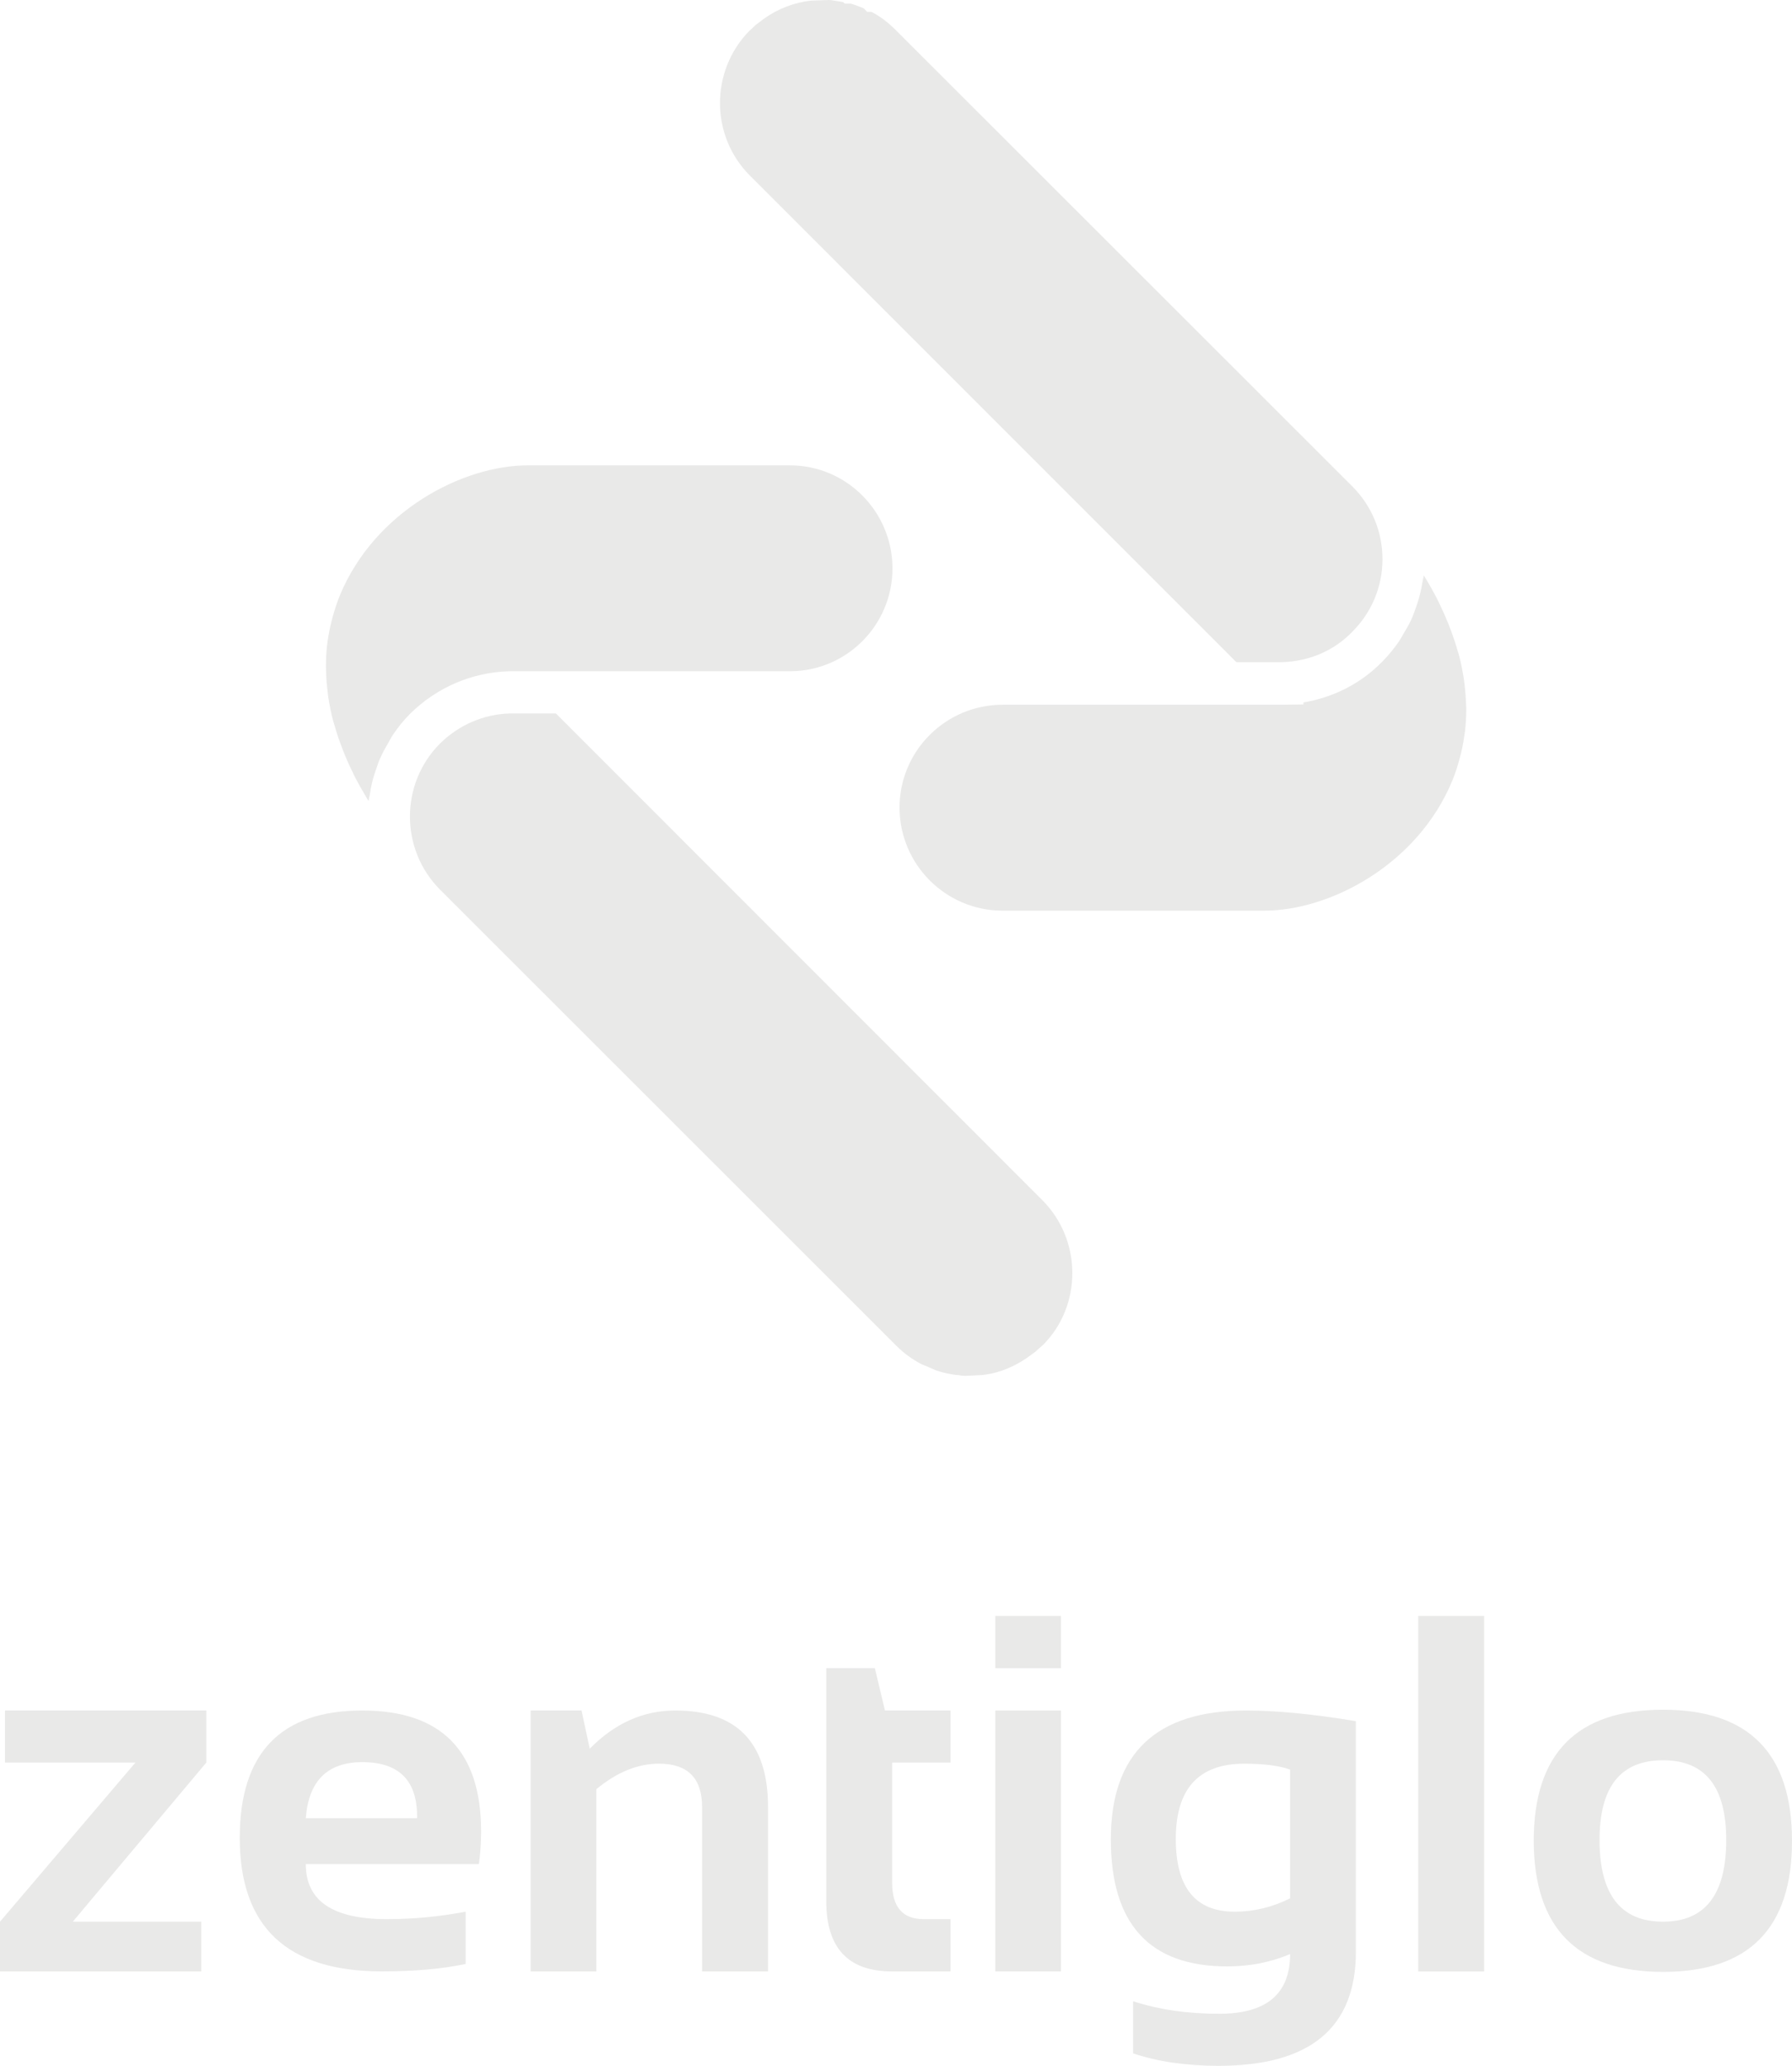<!-- Generator: Adobe Illustrator 18.1.0, SVG Export Plug-In  -->
<svg version="1.1"
	 xmlns="http://www.w3.org/2000/svg" xmlns:xlink="http://www.w3.org/1999/xlink" xmlns:a="http://ns.adobe.com/AdobeSVGViewerExtensions/3.0/"
	 x="0px" y="0px" width="50.13px" height="57.785px" viewBox="0 0 50.13 57.785" enable-background="new 0 0 50.13 57.785"
	 xml:space="preserve">
<defs>
</defs>
<g>
	<g>
		<path fill="#E9E9E8" d="M0.139,47.846h5.632v1.457l-3.735,4.45h3.593v1.391H0v-1.391l3.788-4.45H0.139V47.846z"/>
		<path fill="#E9E9E8" d="M10.134,47.846c2.215,0,3.325,1.129,3.325,3.391c0,0.301-0.02,0.602-0.063,0.905H8.554
			c0,1.029,0.755,1.54,2.264,1.54c0.738,0,1.472-0.069,2.209-0.209v1.462c-0.649,0.139-1.425,0.208-2.353,0.208
			c-2.641,0-3.967-1.243-3.967-3.732C6.706,49.037,7.851,47.846,10.134,47.846z M8.554,50.86h3.114v-0.052
			c0-1.012-0.516-1.518-1.534-1.518C9.163,49.291,8.633,49.812,8.554,50.86z"/>
		<path fill="#E9E9E8" d="M14.844,55.144v-7.298h1.424l0.23,1.068c0.7-0.711,1.496-1.068,2.393-1.068
			c1.725,0,2.594,0.899,2.594,2.697v4.601H19.64v-4.601c0-0.806-0.405-1.21-1.205-1.21c-0.597,0-1.182,0.241-1.754,0.715v5.096
			H14.844z"/>
		<path fill="#E9E9E8" d="M23.114,46.663h1.36l0.282,1.183h1.835v1.457h-1.634v3.358c0,0.68,0.291,1.021,0.882,1.021h0.752v1.462
			h-1.64c-1.227,0-1.837-0.658-1.837-1.968V46.663z"/>
		<path fill="#E9E9E8" d="M29.68,45.202v1.461h-1.837v-1.461H29.68z M29.68,47.846v7.298h-1.837v-7.298H29.68z"/>
		<path fill="#E9E9E8" d="M37.93,54.59c0,2.131-1.279,3.195-3.841,3.195c-0.897,0-1.697-0.115-2.391-0.348v-1.459
			c0.713,0.233,1.509,0.351,2.409,0.351c1.325,0,1.983-0.559,1.983-1.671c-0.542,0.232-1.133,0.346-1.761,0.346
			c-2.169,0-3.254-1.182-3.254-3.553c0-2.403,1.262-3.605,3.785-3.605c0.849,0,1.873,0.099,3.069,0.298V54.59z M36.09,49.499
			c-0.297-0.109-0.727-0.165-1.284-0.165c-1.275,0-1.914,0.701-1.914,2.105c0,1.359,0.549,2.035,1.65,2.035
			c0.529,0,1.045-0.124,1.547-0.373V49.499z"/>
		<path fill="#E9E9E8" d="M41.517,45.202v9.943h-1.843v-9.943H41.517z"/>
		<path fill="#E9E9E8" d="M42.905,51.495c0-2.446,1.204-3.671,3.616-3.671c2.407,0,3.609,1.225,3.609,3.671
			c0,2.442-1.202,3.662-3.609,3.662C44.122,55.157,42.914,53.937,42.905,51.495z M46.521,53.753c1.18,0,1.769-0.761,1.769-2.284
			c0-1.492-0.59-2.231-1.769-2.231c-1.183,0-1.775,0.739-1.775,2.231C44.747,52.992,45.338,53.753,46.521,53.753z"/>
	</g>
	<g>
		<path fill="#E9E9E8" d="M37.818,17.684c0.553-0.549,0.854-1.27,0.856-2.037c0.001-0.771-0.299-1.499-0.849-2.047L25.062,0.845
			c-0.224-0.226-0.448-0.392-0.684-0.513h-0.12L24.16,0.231c-0.022-0.007-0.042-0.014-0.061-0.024l-0.207-0.077
			c-0.029-0.011-0.058-0.019-0.086-0.028h-0.173l-0.05-0.045l-0.344-0.055c-0.011,0-0.024-0.001-0.04-0.002l-0.503,0.017
			c-0.466,0.048-0.94,0.227-1.329,0.511l-0.19,0.142c-0.018,0.014-0.038,0.03-0.057,0.044c-0.042,0.046-0.098,0.099-0.161,0.152
			c-1.098,1.128-1.09,2.938,0.021,4.048l13.607,13.608h1.265C36.614,18.503,37.311,18.205,37.818,17.684z"/>
		<path fill="#E9E9E8" d="M39.733,16.58c-0.036,0.153-0.08,0.299-0.134,0.443c-0.033,0.089-0.063,0.178-0.099,0.264
			c-0.067,0.152-0.151,0.296-0.237,0.438c-0.043,0.072-0.079,0.144-0.124,0.211c-0.142,0.205-0.3,0.401-0.479,0.579
			c-0.589,0.602-1.356,0.993-2.198,1.134v0.055l-0.591,0.009H34.35h-0.245h-2.363h-3.695c-1.59,0-2.883,1.29-2.883,2.875
			c0,1.592,1.293,2.885,2.883,2.885h7.326c1.818,0,4.277-1.275,5.253-3.634c0.081-0.195,0.145-0.394,0.199-0.595
			c0.017-0.056,0.03-0.112,0.044-0.169c0.041-0.165,0.072-0.331,0.094-0.496c0.007-0.045,0.016-0.088,0.021-0.133
			c0.022-0.201,0.034-0.408,0.034-0.617c0-0.052-0.007-0.106-0.007-0.164c-0.005-0.161-0.018-0.327-0.038-0.493
			c-0.007-0.063-0.014-0.121-0.024-0.183c-0.033-0.212-0.073-0.426-0.129-0.638c-0.008-0.036-0.023-0.073-0.033-0.108
			c-0.05-0.182-0.11-0.367-0.179-0.555c-0.024-0.065-0.048-0.132-0.075-0.199c-0.074-0.186-0.156-0.372-0.245-0.559
			c-0.02-0.036-0.033-0.075-0.053-0.111c-0.108-0.217-0.232-0.439-0.364-0.656c-0.014-0.024-0.028-0.045-0.042-0.067
			c-0.008,0.067-0.03,0.132-0.04,0.199C39.774,16.392,39.757,16.486,39.733,16.58z"/>
		<path fill="#E9E9E8" d="M12.304,20.803c-1.115,1.122-1.115,2.953,0.002,4.078l12.771,12.765c0.202,0.202,0.437,0.375,0.693,0.508
			l0.419,0.179c0.074,0.024,0.145,0.045,0.213,0.063l0.036,0.007c0.019,0.005,0.036,0.011,0.052,0.014l0.095,0.017
			c0.026,0.005,0.054,0.008,0.079,0.014l0.068,0.011c0.056,0.001,0.109,0.008,0.158,0.018l0.101,0.009l0.474-0.023
			c0.452-0.044,0.93-0.231,1.341-0.537l0.159-0.116c0.017-0.016,0.033-0.03,0.052-0.047l0.168-0.15
			c1.088-1.098,1.09-2.929-0.033-4.049L15.551,19.957h-1.292C13.535,19.977,12.833,20.277,12.304,20.803z"/>
		<path fill="#E9E9E8" d="M10.4,21.929c0.033-0.149,0.078-0.295,0.13-0.438c0.032-0.091,0.059-0.18,0.099-0.267
			c0.067-0.152,0.145-0.299,0.232-0.442c0.042-0.074,0.076-0.149,0.124-0.217c0.14-0.21,0.299-0.411,0.484-0.596
			c0.749-0.742,1.736-1.164,2.775-1.193h1.551l0,0h0.247h6.057c1.582,0,2.867-1.29,2.867-2.875c0-1.59-1.285-2.884-2.867-2.884
			h-7.333c-1.821,0-4.277,1.274-5.258,3.635c-0.08,0.197-0.143,0.396-0.201,0.599c-0.014,0.055-0.029,0.11-0.042,0.166
			c-0.042,0.167-0.073,0.333-0.098,0.505c-0.004,0.04-0.012,0.082-0.017,0.122c-0.023,0.207-0.033,0.412-0.032,0.621
			c0,0.054,0.004,0.105,0.006,0.156c0.003,0.169,0.018,0.338,0.039,0.511c0.006,0.056,0.012,0.111,0.02,0.167
			c0.035,0.214,0.075,0.431,0.132,0.649c0.008,0.032,0.021,0.063,0.028,0.093c0.054,0.191,0.115,0.382,0.187,0.574
			c0.021,0.061,0.044,0.122,0.069,0.183c0.078,0.2,0.165,0.401,0.266,0.601c0.009,0.023,0.02,0.048,0.032,0.071
			c0.111,0.222,0.238,0.444,0.371,0.667c0.015,0.024,0.03,0.045,0.044,0.068c0.007-0.064,0.024-0.125,0.036-0.188
			C10.36,22.116,10.38,22.023,10.4,21.929z"/>
	</g>
</g>
</svg>